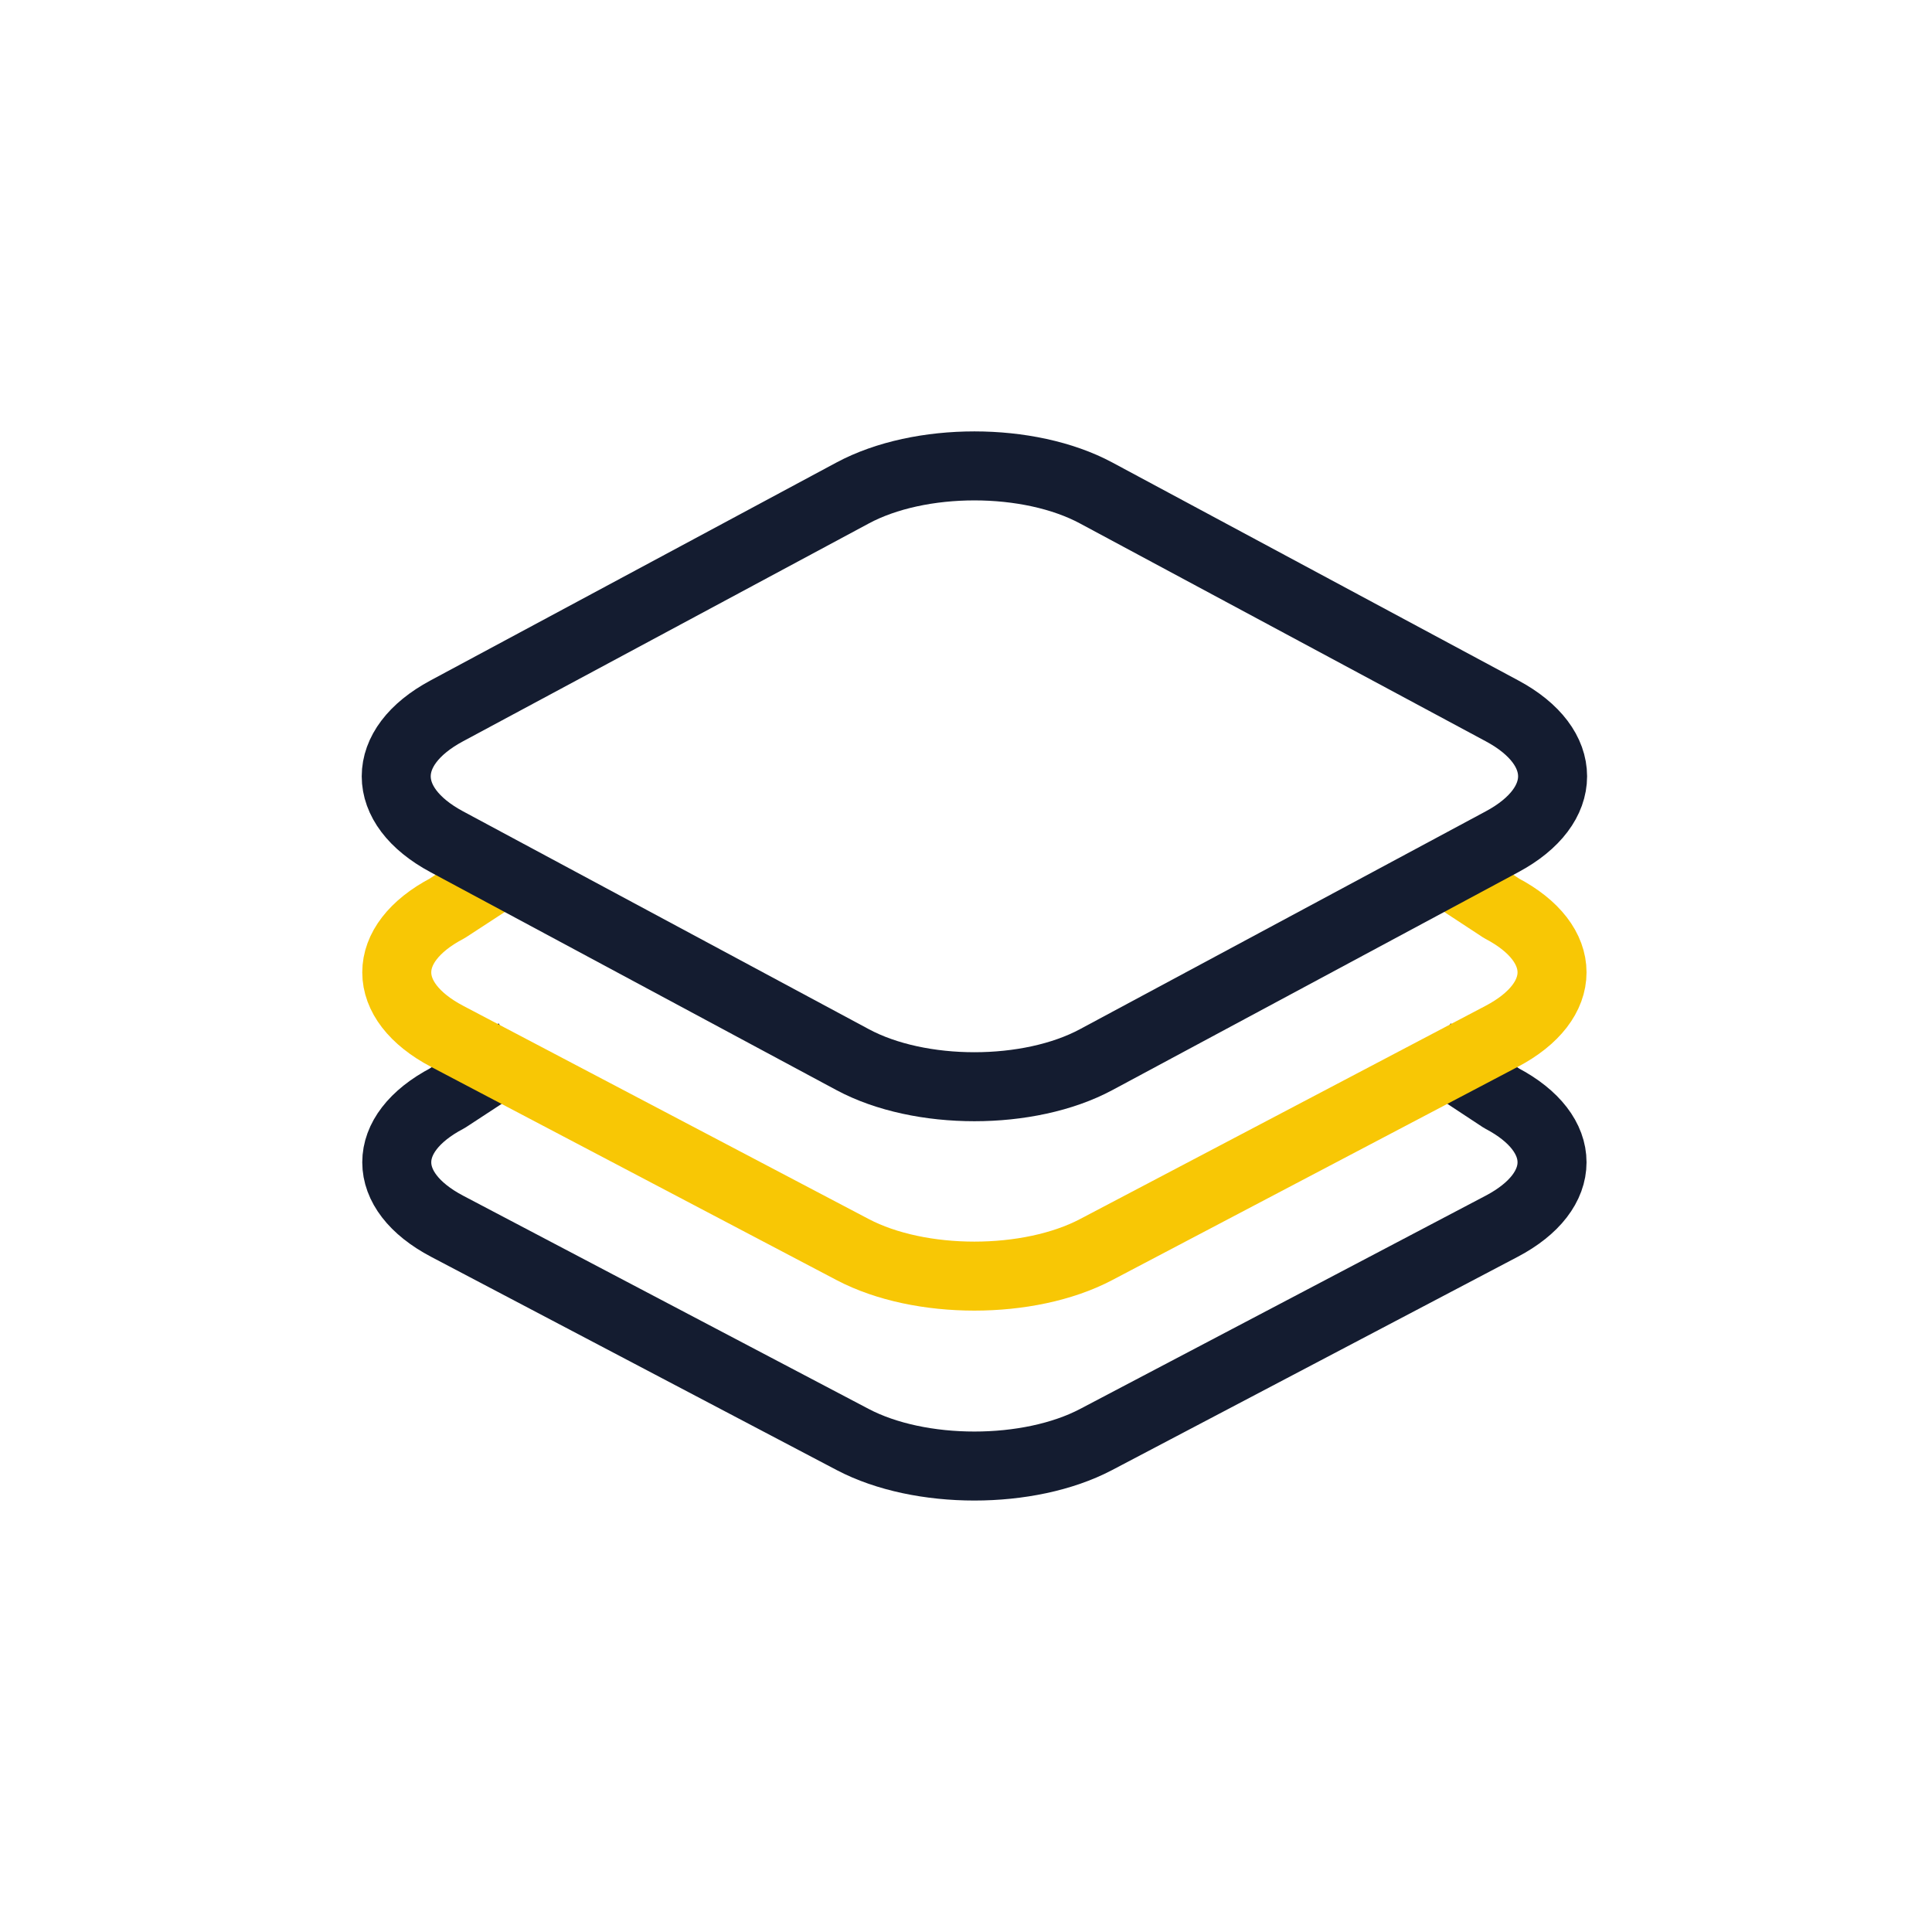 <svg xmlns="http://www.w3.org/2000/svg" width="112" height="112" viewBox="0 0 112 112"><g fill="none" fill-rule="evenodd"><g><g><g><path fill="#E13F3F" fill-opacity="0" d="M0 0L112 0 112 112 0 112z" transform="translate(-904 -579) translate(530 320) translate(374 259)"></path><path stroke="#141C30" stroke-linejoin="bevel" stroke-width="4" d="M83 61l4.052 2.67c3.895 2.049 3.895 5.37 0 7.418L63.54 83.451c-3.895 2.049-10.211 2.049-14.106 0L25.922 71.088c-3.895-2.048-3.895-5.369 0-7.418L30 61" transform="translate(-904 -579) translate(530 320) translate(374 259)"></path><path stroke="#F8C705" stroke-linejoin="bevel" stroke-width="4" d="M83 50l4.052 2.66c3.895 2.048 3.895 5.37 0 7.418L63.54 72.441c-3.895 2.049-10.211 2.049-14.106 0L25.922 60.078c-3.895-2.048-3.895-5.37 0-7.418L30 50" transform="translate(-904 -579) translate(530 320) translate(374 259)"></path><path stroke="#141C30" stroke-linejoin="bevel" stroke-width="4" d="M63.547 28.579l23.534 12.634c3.899 2.093 3.899 5.487 0 7.581L63.547 61.428c-3.899 2.094-10.221 2.094-14.12 0L25.894 48.794c-3.899-2.094-3.899-5.488 0-7.581l23.533-12.634c3.899-2.094 10.221-2.094 14.12 0z" transform="translate(-904 -579) translate(530 320) translate(374 259)"></path></g></g></g></g></svg>